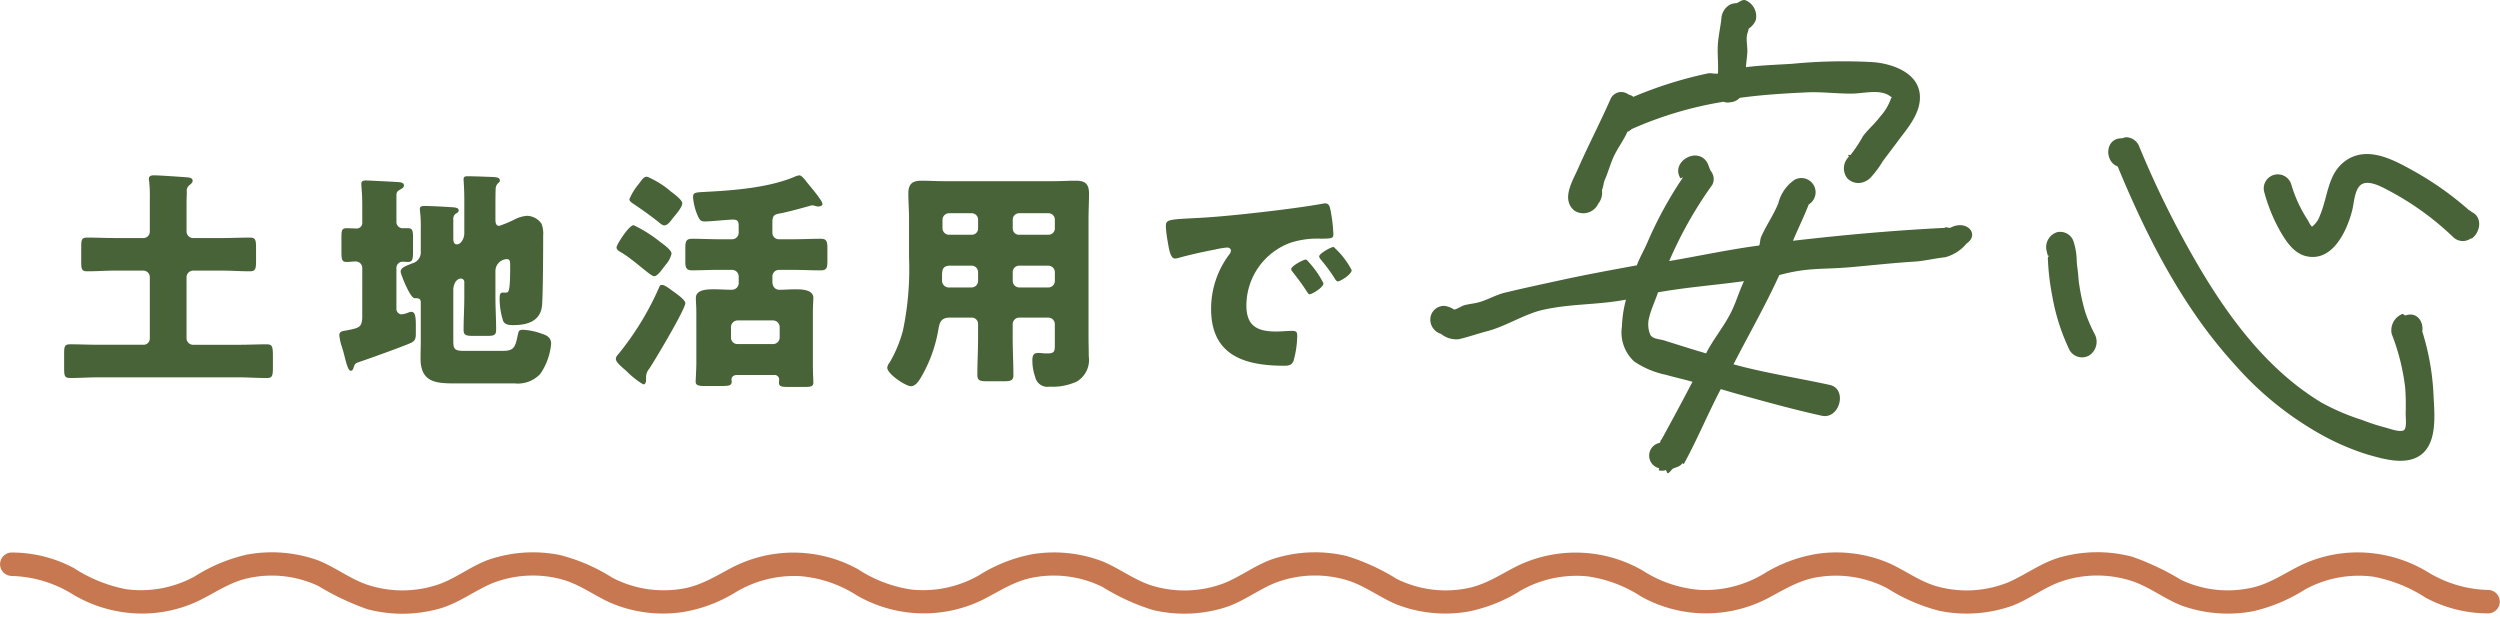 <svg id="レイヤー_1" data-name="レイヤー 1" xmlns="http://www.w3.org/2000/svg" viewBox="0 0 267 66" width="267" height="66" preserveAspectRatio="xMinYMid"><defs><style>.cls-1{fill:#476337;}.cls-2{fill:#c87850;}</style></defs><path class="cls-1" d="M16,29.6a.7.7,0,0,0-.7-.7H12.325c-1,0-2,.075-3,.075-.6,0-.65-.225-.65-1.025V26.373c0-.774.049-1,.65-1,1,0,2,.05,3,.05H15.3a.684.684,0,0,0,.7-.7v-3.5a14.478,14.478,0,0,0-.075-1.9A.6.6,0,0,1,15.9,19.1c0-.325.276-.375.526-.375.575,0,2.7.15,3.374.2.225.025.774,0,.774.375,0,.225-.225.375-.374.5a.755.755,0,0,0-.25.7c0,.375-.025.7-.025,1.124v3.1a.7.7,0,0,0,.7.7h3.049c1,0,2-.05,3-.05.624,0,.673.249.673,1.149V27.8c0,.925-.049,1.175-.673,1.175-1,0-2-.075-3-.075H20.623a.715.715,0,0,0-.7.7v6.523a.7.7,0,0,0,.7.7h4.848c1,0,2-.05,3-.05.6,0,.675.2.675,1.275V39.2c0,.924-.05,1.174-.649,1.174-1.026,0-2.025-.075-3.025-.075H10.525C9.5,40.3,8.5,40.37,7.5,40.37c-.6,0-.65-.225-.65-1.025V37.771c0-.775.05-1,.65-1,1,0,2,.05,3.024.05H15.3a.669.669,0,0,0,.7-.7Z"/><path class="cls-1" d="M38.69,28.6a.694.694,0,0,0-.7-.675c-.3,0-.674.05-1,.05-.476,0-.525-.3-.525-1.075V25.374c0-.775.049-1,.549-1,.351,0,.676.025,1,.025a.6.6,0,0,0,.675-.675v-1.85c0-1.224-.1-1.924-.1-2.224,0-.325.2-.375.5-.375.325,0,3.15.15,3.5.175.224.025.549.075.549.35,0,.25-.2.325-.5.5-.274.175-.3.325-.3.649v2.775a.661.661,0,0,0,.649.65h.6c.474,0,.524.3.524,1V26.8c0,.925-.05,1.175-.55,1.175-.2,0-.375-.025-.55-.025a.666.666,0,0,0-.674.65v4.348a.584.584,0,0,0,.524.625,2.208,2.208,0,0,0,.7-.174,1.842,1.842,0,0,1,.35-.1c.45,0,.5.549.5,1.524v.825c0,.525-.1.775-.526.975-.9.4-4.373,1.65-5.422,2-.6.2-.55.225-.75.775-.05.1-.1.2-.25.2-.25,0-.425-.6-.65-1.475-.075-.324-.176-.7-.3-1.074a5.662,5.662,0,0,1-.274-1.25c0-.425.4-.45.725-.5,1.424-.275,1.674-.35,1.724-1.374Zm14.222,3.124c0,1.15.075,2.325.075,3.5,0,.6-.25.65-1.024.65H50.612c-.8,0-1.1-.05-1.1-.625,0-1.175.076-2.349.076-3.524V30.148a.37.37,0,0,0-.35-.4c-.5,0-.825.6-.825,1.225v5.274c0,.95.025,1.225,1.1,1.225h4.2c1.1,0,1.325-.325,1.575-1.65.1-.425.1-.6.549-.6a6.759,6.759,0,0,1,1.974.4c.625.2,1.05.425,1.05,1.1a6.785,6.785,0,0,1-1.149,3.2,3.268,3.268,0,0,1-2.749,1.025H48.438c-2.05,0-3.524-.225-3.524-2.674,0-.6.025-1.2.025-1.8V32.322c0-.45-.225-.475-.65-.475-.5,0-1.5-2.6-1.5-2.824,0-.45.575-.625,1.25-.9a1.205,1.205,0,0,0,.9-1.225V24.474a15.069,15.069,0,0,0-.075-1.9.861.861,0,0,1-.025-.225c0-.324.225-.35.475-.35.775,0,2.049.075,2.849.125.35.026.825.026.825.35,0,.2-.2.275-.35.375a.7.7,0,0,0-.225.6v1.925c0,.275,0,.724.375.724.425,0,.8-.574.8-1.2V21.35c0-1.225-.076-1.975-.076-2.225,0-.3.226-.3.451-.3.824,0,1.824.05,2.649.075.375.025.774.05.774.375,0,.15-.1.2-.224.325a.852.852,0,0,0-.225.6c-.025.325-.025,1.7-.025,2.124v1.125c0,.325.05.675.4.675a11.939,11.939,0,0,0,1.624-.675,3.479,3.479,0,0,1,1.35-.4,1.934,1.934,0,0,1,1.55.85,2.881,2.881,0,0,1,.175,1.25v.525c0,1.249-.025,6.023-.125,7-.2,1.674-1.625,2.049-3.075,2.049-.4,0-.9-.025-1.075-.449a7.658,7.658,0,0,1-.374-2.4c0-.225,0-.625.3-.625h.324c.351,0,.5,0,.5-2.874,0-.4,0-.7-.35-.7A1.277,1.277,0,0,0,52.912,29Z"/><path class="cls-1" d="M73.194,32.372c0,.65-3.274,6.148-3.849,7A1.447,1.447,0,0,0,69,40.2v.3c0,.225-.026.55-.3.55a8.716,8.716,0,0,1-1.774-1.4c-.749-.65-1.15-1-1.15-1.324,0-.2.125-.351.325-.576a30.9,30.9,0,0,0,4.3-7.073c.05-.15.125-.25.3-.25.3,0,.824.425,1.175.675C72.394,31.472,73.194,32.047,73.194,32.372ZM70.52,25.848c.45.326,1.2.875,1.2,1.25a2.713,2.713,0,0,1-.624,1.175c-.5.65-.875,1.224-1.25,1.224s-2.174-1.774-3.524-2.549c-.25-.15-.475-.275-.475-.525,0-.3,1.325-2.374,1.825-2.374A14.315,14.315,0,0,1,70.52,25.848Zm1.124-5.4c.375.275,1.225.925,1.225,1.249,0,.451-.725,1.25-1.025,1.625-.2.25-.524.75-.9.75-.2,0-.45-.225-.6-.35-.849-.675-1.625-1.225-2.5-1.824-.3-.2-.625-.375-.625-.625a6.313,6.313,0,0,1,1-1.625c.425-.575.55-.775.9-.775A9.55,9.55,0,0,1,71.644,20.45Zm2.725,12.972c0-.7-.05-1.15-.05-1.6,0-.85,1.075-.925,1.9-.925.625,0,1.3.05,1.924.05a.731.731,0,0,0,.75-.825v-.6a.716.716,0,0,0-.7-.7H76.719c-.925,0-1.85.051-2.8.051-.6,0-.726-.25-.726-.925V26.5c0-.75.1-1,.75-1,.925,0,1.85.051,2.775.051h1.474a.7.7,0,0,0,.7-.7v-.575c0-.5,0-.825-.6-.825-.2,0-.824.05-1.475.1-.6.05-1.249.1-1.524.1-.45,0-.55-.15-.725-.5a6.078,6.078,0,0,1-.55-2.075c0-.474.151-.524,1.125-.574,3.024-.15,6.9-.425,9.723-1.625a1.622,1.622,0,0,1,.5-.15c.25,0,.574.425.9.85.225.275.951,1.124,1.325,1.7a1.264,1.264,0,0,1,.25.5c0,.224-.3.275-.451.275-.25,0-.449-.125-.673-.125a2.33,2.33,0,0,0-.276.074c-.8.225-2.449.675-3.174.8-.625.1-.775.3-.775.925v1.125a.684.684,0,0,0,.7.7h1.65c.924,0,1.875-.051,2.824-.051.6,0,.7.3.7.95v1.4c0,.775-.075,1.025-.75,1.025-.925,0-1.85-.051-2.774-.051h-1.65a.7.7,0,0,0-.7.7v.549c0,.65.4.875.75.875.55,0,1.1-.05,1.649-.05.65,0,1.975,0,1.975.925,0,.25-.05.775-.05,1.6V38.9c0,1.025.05,1.65.05,1.975,0,.4-.3.45-.925.45h-1.75c-.774,0-1-.05-1-.5,0-.1.025-.2.025-.275a.487.487,0,0,0-.55-.5H78.719c-.451,0-.6.275-.6.475,0,.075.025.15.025.225,0,.425-.25.475-1.174.475h-1.75c-.525,0-.924-.05-.924-.45,0-.2.074-1.425.074-1.975Zm8.2,3.324a.7.7,0,0,0,.7-.7V34.921a.715.715,0,0,0-.7-.7h-3.8a.715.715,0,0,0-.7.7v1.125a.684.684,0,0,0,.7.7Z"/><path class="cls-1" d="M101.434,33.922c-.849,0-1.074.424-1.2,1.174a15.164,15.164,0,0,1-1.925,5.3c-.224.35-.549.85-1.025.85-.549,0-2.524-1.3-2.524-1.975a1.013,1.013,0,0,1,.25-.55A13.709,13.709,0,0,0,96.435,35.3a32.144,32.144,0,0,0,.651-7.773V23.349c0-.9-.075-1.775-.075-2.674,0-.975.375-1.375,1.375-1.375.824,0,1.649.05,2.473.05h11.623c.8,0,1.624-.05,2.424-.05,1,0,1.4.35,1.4,1.375,0,.875-.05,1.774-.05,2.674V36.021c0,.675.025,1.375.025,2.05a2.67,2.67,0,0,1-1.275,2.674,6.117,6.117,0,0,1-2.924.55,1.325,1.325,0,0,1-1.525-1.05,5.149,5.149,0,0,1-.3-1.75c0-.449.074-.8.6-.8a2.513,2.513,0,0,1,.425.024,4.833,4.833,0,0,0,.6.025c.724,0,.774-.224.774-.9V34.621a.7.7,0,0,0-.7-.7h-3.1a.7.7,0,0,0-.7.7v1.5c0,1.325.075,2.624.075,3.924,0,.625-.3.675-1.149.675h-1.551c-.874,0-1.149-.05-1.149-.7,0-1.3.075-2.6.075-3.9v-1.5a.669.669,0,0,0-.7-.7Zm.05-5.549c-.774,0-.875.4-.875,1.074V30a.736.736,0,0,0,.825.7h2.326a.7.7,0,0,0,.7-.7v-.925a.683.683,0,0,0-.7-.7Zm2.276-3.3a.669.669,0,0,0,.7-.7v-.9a.683.683,0,0,0-.7-.7h-2.4a.7.7,0,0,0-.7.7v.9a.7.7,0,0,0,.7.7Zm8.2,0a.683.683,0,0,0,.7-.7v-.9a.684.684,0,0,0-.7-.7h-3.1a.683.683,0,0,0-.7.7v.9a.668.668,0,0,0,.7.7Zm-3.1,3.3a.682.682,0,0,0-.7.7V30a.7.7,0,0,0,.7.7h3.1a.7.7,0,0,0,.7-.7v-.925a.7.7,0,0,0-.7-.7Z"/><path class="cls-1" d="M124.513,24.183c0-.713.254-.736,2.784-.873.459-.024.988-.047,1.632-.093,2.9-.184,9.566-.942,12.372-1.471a.852.852,0,0,1,.229-.023c.414,0,.483.322.575.759a16.068,16.068,0,0,1,.3,2.552c0,.437-.253.437-1.242.46a9.373,9.373,0,0,0-3.288.414,7.146,7.146,0,0,0-4.76,6.714c0,2.185,1.149,2.783,3.173,2.783.575,0,1.334-.069,1.656-.069.437,0,.6.069.6.506a10.419,10.419,0,0,1-.391,2.69c-.183.46-.506.529-.989.529-4.254,0-7.818-1.1-7.818-6.071a9.644,9.644,0,0,1,1.977-5.863.649.649,0,0,0,.139-.346c0-.206-.161-.344-.414-.344a8.263,8.263,0,0,0-1.243.207c-1.218.23-2.8.574-4,.92a1.553,1.553,0,0,1-.322.046c-.483,0-.644-1.035-.76-1.748A12.668,12.668,0,0,1,124.513,24.183ZM139.783,28a10.231,10.231,0,0,1,1.563,2.254c0,.46-1.242,1.173-1.471,1.173-.115,0-.161-.069-.46-.529-.437-.667-.9-1.265-1.4-1.909a.4.4,0,0,1-.114-.252c0-.323,1.288-1.012,1.54-1.012C139.552,27.725,139.691,27.885,139.783,28Zm4.576.851c0,.46-1.219,1.2-1.473,1.2-.16,0-.275-.207-.344-.322a17.805,17.805,0,0,0-1.472-2,.737.737,0,0,1-.184-.345c0-.3,1.265-1.012,1.541-1.012A8.694,8.694,0,0,1,144.359,28.851Z"/><path class="cls-2" d="M1.207,61.514a12.929,12.929,0,0,1,6.558,1.96,14.466,14.466,0,0,0,6.088,1.991,14.09,14.09,0,0,0,7.231-1.237c1.87-.889,3.483-2.1,5.558-2.509a11.7,11.7,0,0,1,7.349.86,28.069,28.069,0,0,0,5.262,2.491,14.7,14.7,0,0,0,7.9-.131c1.913-.6,3.487-1.8,5.3-2.6a11.837,11.837,0,0,1,7.5-.473c1.924.509,3.493,1.734,5.29,2.532a14.308,14.308,0,0,0,7.615.982,15.538,15.538,0,0,0,5.779-2.17A12.147,12.147,0,0,1,85.4,61.528,13.139,13.139,0,0,1,91.526,63.6a14.318,14.318,0,0,0,13.336.5c1.882-.939,3.527-2.112,5.656-2.452a11.752,11.752,0,0,1,7.245,1.046,23.053,23.053,0,0,0,5.34,2.447,14.588,14.588,0,0,0,8.013-.354c1.807-.651,3.332-1.834,5.1-2.548a11.914,11.914,0,0,1,7.581-.292c1.94.575,3.552,1.866,5.413,2.629a14.433,14.433,0,0,0,7.521.754,16.5,16.5,0,0,0,5.675-2.255,12.06,12.06,0,0,1,7.153-1.52,14.138,14.138,0,0,1,5.74,2.17,14.282,14.282,0,0,0,13.465.19c1.869-.988,3.542-2.069,5.7-2.323a11.837,11.837,0,0,1,7.081,1.227,19.376,19.376,0,0,0,5.606,2.425,14.6,14.6,0,0,0,7.787-.56c1.782-.689,3.312-1.9,5.1-2.548a11.951,11.951,0,0,1,7.744-.049c1.849.642,3.416,1.89,5.243,2.6a14.6,14.6,0,0,0,7.616.591,17.729,17.729,0,0,0,5.549-2.329,11.928,11.928,0,0,1,7.32-1.354,15.648,15.648,0,0,1,5.586,2.26,14.126,14.126,0,0,0,6.68,1.654,1.251,1.251,0,0,0,0-2.5,12.943,12.943,0,0,1-6.564-1.959,14.485,14.485,0,0,0-6.092-1.992,14.112,14.112,0,0,0-7.237,1.237c-1.872.889-3.487,2.1-5.563,2.509a11.705,11.705,0,0,1-7.352-.859,28.073,28.073,0,0,0-5.262-2.492,14.716,14.716,0,0,0-7.9.132c-1.914.6-3.489,1.8-5.308,2.6a11.845,11.845,0,0,1-7.5.473c-1.924-.508-3.493-1.733-5.291-2.532a14.316,14.316,0,0,0-7.615-.981,15.548,15.548,0,0,0-5.778,2.169A12.126,12.126,0,0,1,181.553,63a13.145,13.145,0,0,1-6.13-2.075,14.322,14.322,0,0,0-13.339-.5c-1.883.94-3.528,2.112-5.657,2.452a11.756,11.756,0,0,1-7.246-1.045,22.971,22.971,0,0,0-5.34-2.447,14.589,14.589,0,0,0-8.013.353c-1.807.651-3.332,1.834-5.1,2.548a11.921,11.921,0,0,1-7.581.293c-1.94-.575-3.551-1.867-5.413-2.629a14.44,14.44,0,0,0-7.52-.755,16.492,16.492,0,0,0-5.674,2.255,12.042,12.042,0,0,1-7.152,1.52A14.134,14.134,0,0,1,91.648,60.8a14.282,14.282,0,0,0-13.465-.19c-1.87.988-3.542,2.068-5.7,2.323A11.827,11.827,0,0,1,65.4,61.7,19.373,19.373,0,0,0,59.8,59.277a14.581,14.581,0,0,0-7.782.56c-1.781.689-3.309,1.895-5.1,2.547a11.939,11.939,0,0,1-7.74.049c-1.849-.642-3.416-1.889-5.243-2.6a14.588,14.588,0,0,0-7.613-.592,17.744,17.744,0,0,0-5.545,2.329,11.907,11.907,0,0,1-7.313,1.355,15.626,15.626,0,0,1-5.581-2.261,14.1,14.1,0,0,0-6.675-1.654,1.251,1.251,0,0,0,0,2.5Z"/><path class="cls-1" d="M168.16,22.505a1.757,1.757,0,0,0,2.528-.743,1.887,1.887,0,0,0,.4-1.457c.166-.376.152-.754.317-1.13.337-.765.555-1.581.891-2.346.426-.968,1.093-1.8,1.519-2.772.219-.02.3-.205.511-.3a39.762,39.762,0,0,1,9.75-2.89,1.219,1.219,0,0,0,.69.057,1.488,1.488,0,0,0,1.025-.469c2.368-.334,4.79-.477,7.157-.59,1.616-.077,3.241.149,4.859.132,1.174-.013,2.581-.413,3.7.064a2.235,2.235,0,0,1,.377.225c.288.2.087.152.079.218a5.694,5.694,0,0,1-1.2,1.991c-.537.731-1.261,1.325-1.8,2.056a15.642,15.642,0,0,1-1.311,1.987c-.057.038-.2-.031-.254.013-.023.018.073.181.051.2a1.715,1.715,0,0,0-.148,2.3,1.632,1.632,0,0,0,1.626.428,2.165,2.165,0,0,0,.784-.437,10.145,10.145,0,0,0,1.362-1.811c.5-.679,1.018-1.342,1.517-2.021.915-1.247,2.186-2.649,2.42-4.272.424-2.953-2.635-4.086-4.861-4.294a56.671,56.671,0,0,0-8.757.17c-1.657.106-3.274.15-4.924.36.035-.551.1-.93.141-1.479.049-.608-.109-1.234-.049-1.839.026-.265.168-.531.2-.8a1.945,1.945,0,0,0,.758-.915A1.848,1.848,0,0,0,186.381.012c-.321-.076-.632.225-.914.33a1.593,1.593,0,0,0-.718.161,1.839,1.839,0,0,0-.91,1.547c-.1.831-.279,1.655-.355,2.489-.1,1.086.057,2.227-.006,3.316-.3.052-.758-.076-1.052-.019a43.239,43.239,0,0,0-8,2.514c-.114-.17-.346-.173-.544-.283a1.246,1.246,0,0,0-1.869.495c-1.1,2.5-2.368,4.924-3.468,7.423C167.956,19.326,166.692,21.314,168.16,22.505ZM186.685,2.25l.055.022c0-.026.3-.026.3-.052C187.069,2,186.712,1.98,186.685,2.25Z"/><path class="cls-1" d="M208.349,24.3c-.239.124-.522-.148-.652.036-5.432.271-10.807.753-16.211,1.379.582-1.361,1.148-2.508,1.691-3.885a1.518,1.518,0,0,0-1.5-2.638,4.268,4.268,0,0,0-1.755,2.529c-.506,1.236-1.29,2.35-1.83,3.571-.14.315-.073.614-.215.929-3.175.414-6.447,1.125-9.606,1.661a43.293,43.293,0,0,1,4.6-8.142,1.349,1.349,0,0,0-.141-1.457c-.188-.3-.243-.674-.431-.968-1.089-1.708-3.918.013-2.819,1.735.009.016.257-.127.267-.112a42.245,42.245,0,0,0-3.829,7.013c-.358.817-.79,1.549-1.105,2.385-2.781.513-5.55,1.018-8.313,1.624-1.94.426-3.887.836-5.817,1.308-.966.236-1.853.788-2.817,1.035-.482.124-.984.166-1.465.293-.3.08-.742.4-1.091.47a2.452,2.452,0,0,0-1.014-.394,1.454,1.454,0,0,0-1.538,1.448,1.594,1.594,0,0,0,1.148,1.54,2.547,2.547,0,0,0,1.895.566c1.028-.236,2.038-.6,3.061-.864,1.866-.478,3.952-1.812,5.828-2.247,3.067-.711,5.875-.522,8.965-1.117a12.614,12.614,0,0,0-.431,2.85,4.224,4.224,0,0,0,1.3,3.75,9.364,9.364,0,0,0,3.4,1.431c.964.279,1.87.469,2.835.746-1.09,2.083-2.185,4.118-3.313,6.179-.124,0-.085.3-.207.347a1.387,1.387,0,0,0-.046,2.707c.015.005-.048.218-.033.224a1.363,1.363,0,0,0,.74-.022c.074.011.131.318.189.323.234.019.411-.424.642-.513.408-.158.759-.229.937-.551l.161.091c1.426-2.591,2.57-5.375,3.95-8,.565.158,1.257.371,1.822.526,2.977.82,5.951,1.653,8.963,2.313,1.919.42,2.782-2.867.855-3.289-3.345-.733-6.96-1.283-10.28-2.2,1.6-3.13,3.435-6.325,4.888-9.53,3.025-.832,4.614-.586,7.551-.839,2.142-.185,4.705-.469,6.851-.6,1.1-.066,2.189-.352,3.284-.46a4.373,4.373,0,0,0,2.3-1.457C211.49,25.026,210.047,23.426,208.349,24.3Zm-23.44,8.985c-.781,1.6-1.9,2.874-2.7,4.456-1.558-.454-2.957-.907-4.5-1.388-.448-.141-1.188-.135-1.456-.594a2.89,2.89,0,0,1-.09-1.969c.219-.873.632-1.713.911-2.569,3.074-.548,6.093-.766,9.184-1.194C185.716,31.167,185.463,32.157,184.909,33.287Z"/><path class="cls-1" d="M222.7,33.32a21.246,21.246,0,0,1-.626-2.845c-.083-.5-.082-.671-.131-1.216-.044-.491-.14-.979-.151-1.472a6.752,6.752,0,0,0-.293-1.842,1.5,1.5,0,0,0-1.823-1.14,1.678,1.678,0,0,0-1.1,1.987c.047.166.079.336.129.5,0,.015.1.008.106.031,0,.062-.1.124-.1.186,0,.246.024.494.034.741a25.333,25.333,0,0,0,.417,3.257,22.205,22.205,0,0,0,1.859,5.873,1.534,1.534,0,0,0,2.124.57,1.744,1.744,0,0,0,.59-2.227A15.413,15.413,0,0,1,222.7,33.32Z"/><path class="cls-1" d="M258.7,35.4c.155-1.054-.561-2.14-1.8-1.711-.078.027-.24-.188-.317-.161a1.875,1.875,0,0,0-1.147,2.142,23.164,23.164,0,0,1,1.435,5.71,25.082,25.082,0,0,1,.053,2.756c-.009.445.162,1.646-.221,1.829-.465.224-1.58-.22-2.04-.328a21.961,21.961,0,0,1-2.406-.79,23.633,23.633,0,0,1-4.384-1.884c-6-3.647-10.3-9.626-13.8-15.816a102.286,102.286,0,0,1-5.664-11.642,1.549,1.549,0,0,0-1.327-.849c-.169,0-.338.115-.508.115-1.773,0-1.835,2.49-.408,3,3.158,7.638,6.981,15.115,12.507,21.167a34.874,34.874,0,0,0,8.953,7.319,26.282,26.282,0,0,0,5.194,2.277c1.595.455,3.779,1.11,5.352.283,2.175-1.143,1.845-4.362,1.733-6.515A26.558,26.558,0,0,0,258.7,35.4Z"/><path class="cls-1" d="M264.037,22.67c-.134-.07-.2-.183-.335-.213a33.516,33.516,0,0,0-6.011-4.245c-2.073-1.155-4.773-2.61-7.042-1.139-2.075,1.345-1.986,3.863-2.881,5.945a2.479,2.479,0,0,1-.838,1.185c-.192-.121-.372-.558-.47-.711a14.3,14.3,0,0,1-1.744-3.764,1.5,1.5,0,1,0-2.881.835,18.131,18.131,0,0,0,1.688,4.128c.683,1.179,1.513,2.421,2.885,2.693,2.727.54,4.242-2.7,4.808-4.923.206-.806.247-2.364,1.047-2.8.859-.463,2.3.409,3.047.794a30.56,30.56,0,0,1,6.7,4.876,1.47,1.47,0,0,0,1.839.162c.046-.036.135-.015.181-.051C264.88,24.791,265.162,23.261,264.037,22.67Z"/></svg>